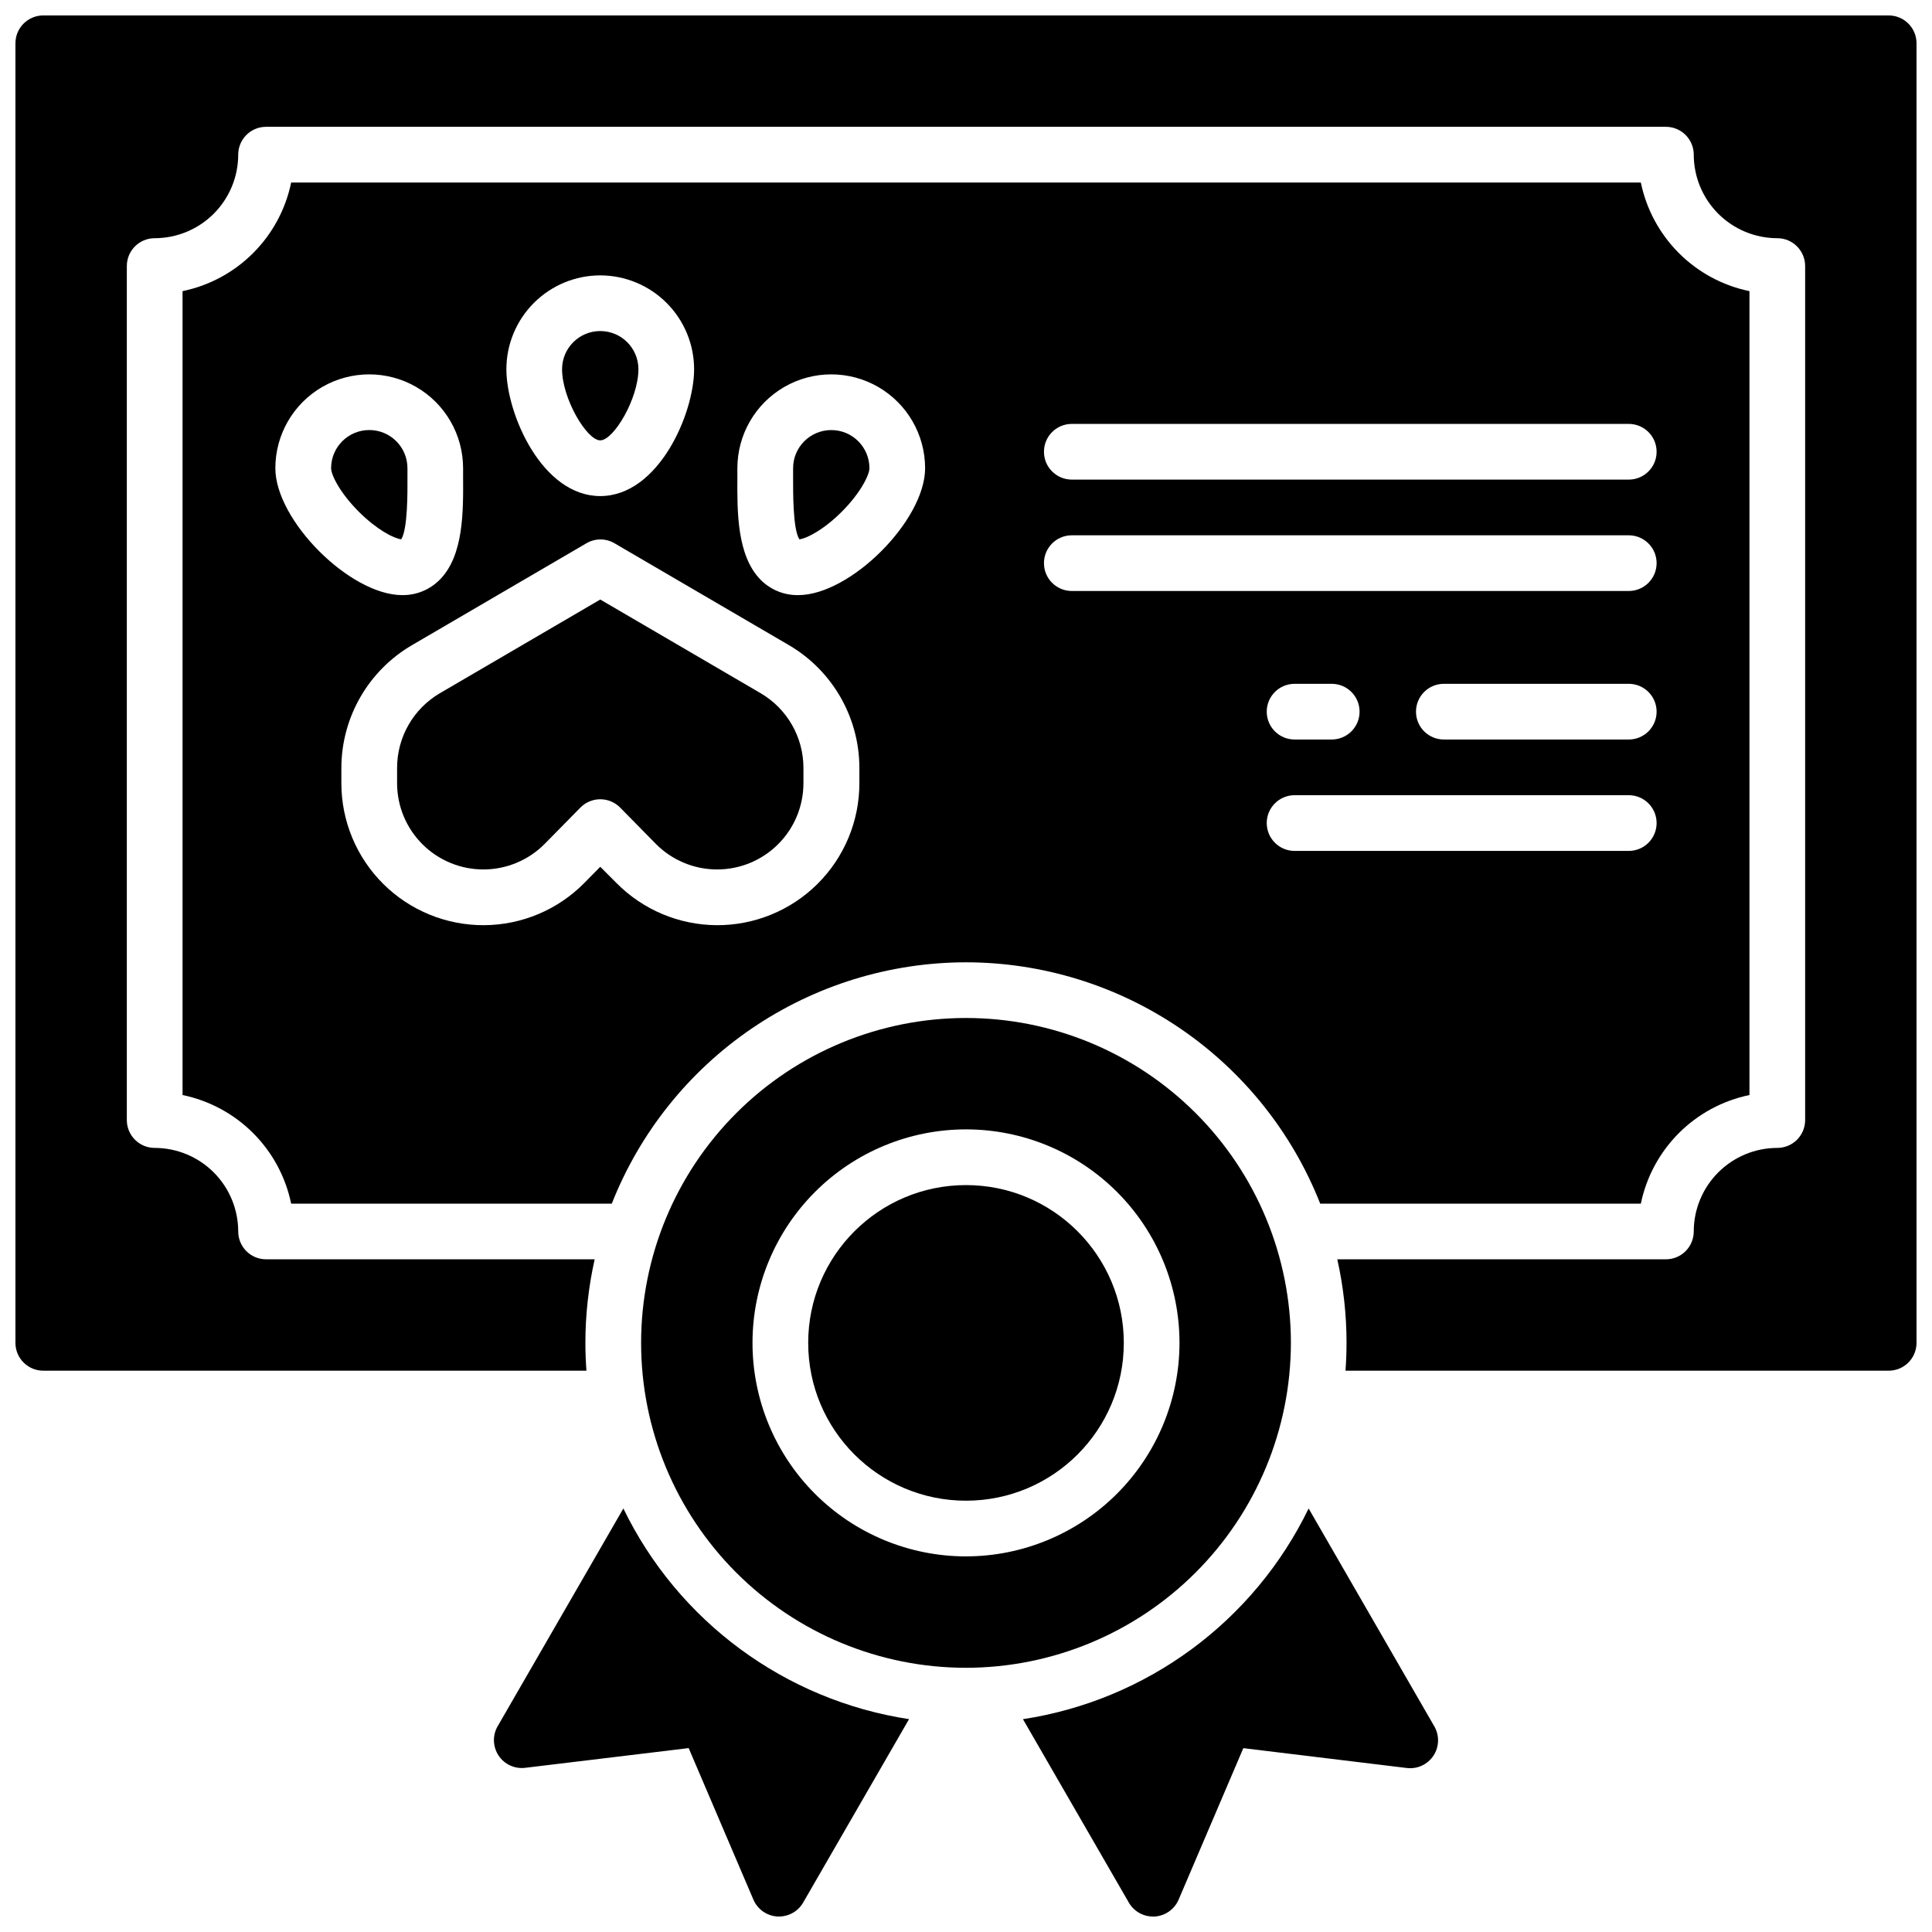<?xml version="1.0" encoding="UTF-8"?>
<!-- Uploaded to: ICON Repo, www.iconrepo.com, Generator: ICON Repo Mixer Tools -->
<svg width="800px" height="800px" version="1.1" viewBox="144 144 512 512" xmlns="http://www.w3.org/2000/svg">
 <defs>
  <clipPath id="c">
   <path d="m274 543h111v108.9h-111z"/>
  </clipPath>
  <clipPath id="b">
   <path d="m415 543h111v108.9h-111z"/>
  </clipPath>
  <clipPath id="a">
   <path d="m148.09 148.09h503.81v359.91h-503.81z"/>
  </clipPath>
 </defs>
 <g clip-path="url(#c)">
  <path d="m309.2 543.76-33.316 57.711h-0.004c-1.391 2.422-1.297 5.426 0.242 7.758 1.539 2.332 4.266 3.594 7.039 3.262l43.344-5.227 17.152 40.156 0.004 0.004c1.102 2.57 3.555 4.297 6.344 4.469h0.445c2.637 0 5.074-1.406 6.394-3.691l28.062-48.609c-32.883-5.027-61.188-25.902-75.707-55.832z"/>
 </g>
 <g clip-path="url(#b)">
  <path d="m490.8 543.76c-14.516 29.934-42.824 50.812-75.707 55.84l28.062 48.609v0.004c1.32 2.281 3.758 3.688 6.398 3.688h0.441c2.789-0.172 5.246-1.898 6.348-4.465l17.152-40.156 43.344 5.262c2.773 0.332 5.5-0.934 7.039-3.266 1.543-2.332 1.633-5.332 0.242-7.754z"/>
 </g>
 <path d="m486.1 499.88c0-22.836-9.07-44.734-25.219-60.883-16.145-16.145-38.047-25.219-60.879-25.219-22.836 0-44.738 9.074-60.883 25.219-16.148 16.148-25.219 38.047-25.219 60.883s9.07 44.734 25.219 60.883c16.145 16.145 38.047 25.219 60.883 25.219 22.824-0.027 44.711-9.105 60.852-25.25 16.141-16.141 25.223-38.023 25.246-60.852zm-86.098 56.578c-15.008 0-29.398-5.961-40.008-16.57-10.613-10.609-16.574-25.004-16.574-40.008 0-15.008 5.961-29.398 16.574-40.008 10.609-10.613 25-16.574 40.008-16.574 15.004 0 29.395 5.961 40.008 16.574 10.609 10.609 16.57 25 16.57 40.008-0.016 15-5.981 29.383-16.59 39.992-10.605 10.605-24.988 16.57-39.988 16.586z"/>
 <path d="m441.82 499.88c0 23.098-18.727 41.82-41.82 41.82-23.098 0-41.82-18.723-41.82-41.82s18.723-41.82 41.82-41.82c23.094 0 41.82 18.723 41.82 41.82"/>
 <path d="m251.98 270.46v-2.383c0-5.586-4.531-10.113-10.117-10.113s-10.117 4.527-10.117 10.113c0 1.742 2.273 6.465 7.34 11.531 4.801 4.801 9.309 7.094 11.238 7.312 1.742-2.644 1.676-12.613 1.656-16.461z"/>
 <path d="m367.07 279.62c5.066-5.066 7.34-9.84 7.34-11.531v-0.004c0-5.586-4.527-10.113-10.113-10.113-5.59 0-10.117 4.527-10.117 10.113v2.383c0 3.848-0.09 13.777 1.664 16.461 1.977-0.246 6.453-2.539 11.227-7.309z"/>
 <path d="m303.07 260.7c3.57 0 10.117-11.078 10.117-18.852v-0.004c0-5.586-4.531-10.113-10.117-10.113-5.586 0-10.117 4.527-10.117 10.113 0 7.777 6.547 18.855 10.117 18.855z"/>
 <g clip-path="url(#a)">
  <path d="m644.52 148.09h-489.05c-4.074 0-7.379 3.305-7.379 7.379v344.4c0 4.074 3.305 7.379 7.379 7.379h143.94c-0.176-2.441-0.277-4.922-0.277-7.379 0.004-7.449 0.832-14.871 2.461-22.141h-87.082c-4.078 0-7.383-3.305-7.383-7.379-0.004-5.871-2.34-11.5-6.488-15.648-4.152-4.152-9.781-6.488-15.652-6.492-4.074 0-7.379-3.305-7.379-7.379v-226.32c0-4.078 3.305-7.383 7.379-7.383 5.871-0.004 11.5-2.34 15.652-6.488 4.148-4.152 6.484-9.781 6.488-15.652 0-4.074 3.305-7.379 7.383-7.379h370.97c1.957 0 3.832 0.777 5.219 2.164 1.383 1.383 2.16 3.258 2.16 5.215 0.004 5.871 2.34 11.5 6.492 15.652 4.148 4.148 9.777 6.484 15.648 6.488 1.957 0 3.832 0.777 5.219 2.164 1.383 1.383 2.16 3.262 2.16 5.219v226.32c0 1.957-0.777 3.832-2.16 5.219-1.387 1.383-3.262 2.16-5.219 2.16-5.871 0.004-11.5 2.34-15.648 6.492-4.152 4.148-6.488 9.777-6.492 15.648 0 1.957-0.777 3.832-2.16 5.219-1.387 1.383-3.262 2.16-5.219 2.16h-87.086c1.629 7.269 2.449 14.691 2.449 22.141 0 2.481-0.098 4.922-0.277 7.379h143.95c1.957 0 3.836-0.777 5.219-2.16 1.383-1.383 2.16-3.262 2.16-5.219v-344.4c0-1.957-0.777-3.832-2.16-5.219-1.383-1.383-3.262-2.16-5.219-2.16z"/>
 </g>
 <path d="m356.92 351.55v-4.094c-0.016-8.121-4.324-15.629-11.324-19.738l-42.52-24.836-42.52 24.836c-7 4.109-11.309 11.617-11.324 19.738v4.094c0 6.086 2.426 11.918 6.742 16.207 4.312 4.293 10.16 6.688 16.246 6.656 6.082-0.031 11.906-2.488 16.176-6.824l9.418-9.574h-0.004c1.391-1.41 3.285-2.203 5.266-2.203s3.875 0.793 5.266 2.203l9.418 9.574h-0.004c4.269 4.336 10.094 6.793 16.176 6.824 6.086 0.031 11.934-2.363 16.246-6.656 4.316-4.289 6.742-10.121 6.742-16.207z"/>
 <path d="m400 399.02c20.254 0.023 40.035 6.133 56.773 17.539 16.742 11.402 29.664 27.578 37.098 46.422h84.969c1.465-7.086 4.969-13.586 10.082-18.703 5.117-5.113 11.617-8.617 18.703-10.082v-213.04c-7.086-1.461-13.586-4.965-18.703-10.082-5.113-5.113-8.617-11.617-10.082-18.699h-357.68c-1.461 7.082-4.965 13.586-10.082 18.699-5.113 5.117-11.617 8.621-18.699 10.082v213.04c7.082 1.465 13.586 4.969 18.699 10.082 5.117 5.117 8.621 11.617 10.082 18.703h84.969c7.434-18.844 20.359-35.02 37.098-46.422 16.738-11.406 36.52-17.516 56.777-17.539zm175.64-29.52h-88.562c-4.074 0-7.379-3.305-7.379-7.383 0-4.074 3.305-7.379 7.379-7.379h88.562c4.074 0 7.379 3.305 7.379 7.379 0 4.078-3.305 7.383-7.379 7.383zm-95.941-36.902c0-4.074 3.305-7.379 7.379-7.379h9.84c4.078 0 7.383 3.305 7.383 7.379 0 4.078-3.305 7.379-7.383 7.379h-9.84c-4.074 0-7.379-3.301-7.379-7.379zm95.941 7.379h-49.004c-4.078 0-7.383-3.301-7.383-7.379 0-4.074 3.305-7.379 7.383-7.379h49.004c4.074 0 7.379 3.305 7.379 7.379 0 4.078-3.305 7.379-7.379 7.379zm-147.6-83.641h147.6v0.004c4.074 0 7.379 3.301 7.379 7.379 0 4.074-3.305 7.379-7.379 7.379h-147.6c-4.078 0-7.379-3.305-7.379-7.379 0-4.078 3.301-7.379 7.379-7.379zm0 29.52h147.6v0.004c4.074 0 7.379 3.305 7.379 7.379s-3.305 7.379-7.379 7.379h-147.6c-4.078 0-7.379-3.305-7.379-7.379s3.301-7.379 7.379-7.379zm-88.629-15.488v-2.281c0-8.887 4.742-17.098 12.438-21.543 7.695-4.441 17.18-4.441 24.875 0 7.695 4.445 12.438 12.656 12.438 21.543 0 13.824-19.797 33.625-33.625 33.625h0.004c-3.731 0.059-7.32-1.402-9.949-4.043-6.316-6.406-6.238-17.988-6.18-27.297zm-36.34-53.391c6.594 0.008 12.918 2.633 17.582 7.297 4.664 4.664 7.285 10.984 7.293 17.578 0 11.809-9.445 33.613-24.875 33.613-15.43 0-24.875-21.766-24.875-33.613 0.008-6.594 2.629-12.914 7.293-17.578 4.664-4.664 10.988-7.289 17.582-7.297zm-86.102 51.109c0-8.887 4.742-17.098 12.438-21.543 7.699-4.441 17.18-4.441 24.879 0 7.695 4.445 12.438 12.656 12.438 21.543v2.281c0.059 9.309 0.137 20.891-6.18 27.258-2.625 2.664-6.223 4.137-9.961 4.086-13.812 0-33.613-19.789-33.613-33.625zm86.102 105.62-4.164 4.231v0.004c-7.019 7.141-16.602 11.188-26.617 11.242-10.016 0.055-19.637-3.887-26.738-10.949-7.102-7.066-11.09-16.668-11.086-26.684v-4.094c0.043-13.371 7.152-25.723 18.695-32.473l46.25-27.012c2.297-1.348 5.141-1.348 7.438 0l46.25 27.012c11.523 6.762 18.613 19.113 18.645 32.473v4.094c0.008 10.016-3.984 19.617-11.082 26.684-7.102 7.062-16.727 11.004-26.742 10.949-10.016-0.055-19.594-4.102-26.617-11.242z"/>
</svg>